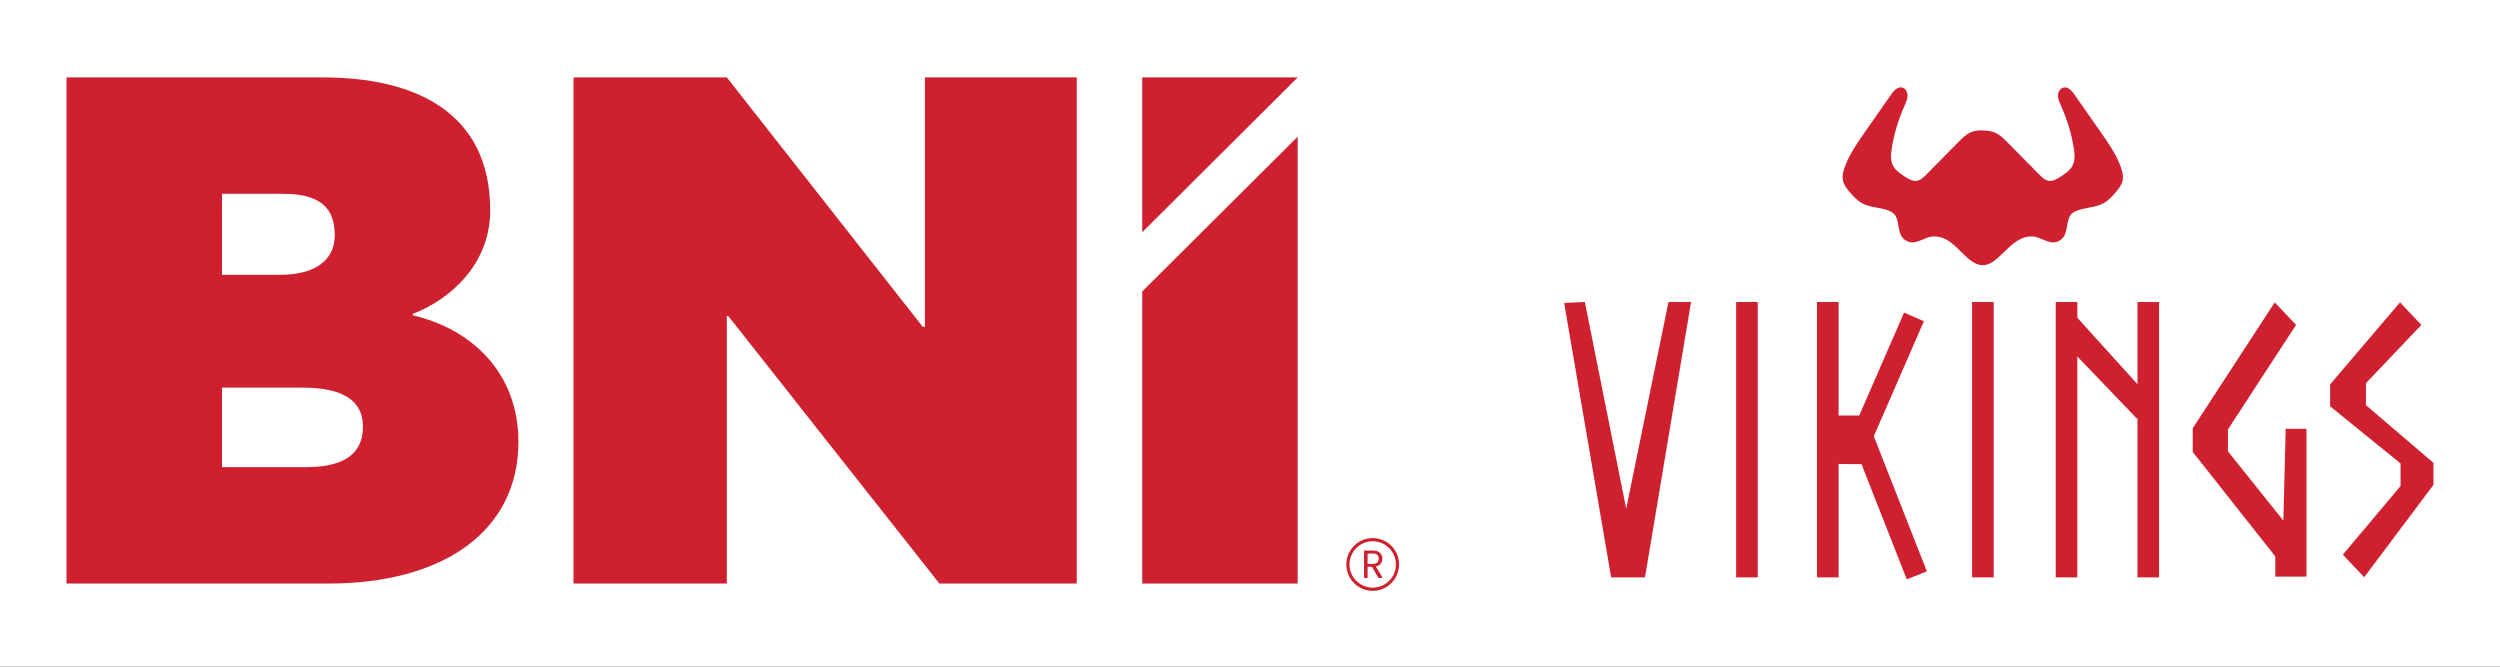 <svg width="1500" height="400" viewBox="0 0 1500 400" fill="none" xmlns="http://www.w3.org/2000/svg">
<rect x="0" y="0" width="1500" height="400" fill="#333333" stroke="none"/>
<g clip-path="url(#clip0_2362_855)">
<rect width="1500" height="400" fill="white"/>
<path d="M808.755 338.674C808.755 346.887 815.414 353.546 823.627 353.546C831.84 353.546 838.499 346.887 838.499 338.674C838.499 330.461 831.84 323.802 823.627 323.802C815.414 323.802 808.755 330.461 808.755 338.674Z" stroke="#CF2030" stroke-width="1.919" stroke-miterlimit="10"/>
<path d="M183.502 280.282C205.63 280.282 217.775 272.909 217.775 255.992C217.775 240.805 206.492 232.561 181.334 232.561H133.183V280.282H183.502ZM167.886 164.886C189.142 164.886 200.855 156.21 200.855 141.026C200.855 124.541 191.746 116.297 170.056 116.297H133.183V164.886H167.886ZM247.708 189.18C282.846 197.424 311.043 223.453 311.043 265.101C311.043 318.453 266.358 350.129 196.951 350.129H39.912V46.457H193.916C247.708 46.457 294.123 66.41 294.123 126.28C294.123 158.381 270.264 179.636 247.708 188.314V189.18Z" fill="#CF2030"/>
<path d="M554.955 196.119V46.457H646.055V350.127H563.631L436.958 189.618H436.09V350.127H344.123V46.457H436.09L553.658 196.119H554.955Z" fill="#CF2030"/>
<path d="M685.334 46.454H778.608L685.334 139.341V46.454Z" fill="#CF2030"/>
<path d="M685.334 174.89L778.608 82.004V350.129H685.334V174.89Z" fill="#CF2030"/>
<path d="M820.567 338.336H823.729C824.891 338.336 825.765 338.049 826.346 337.476C826.929 336.901 827.219 336.134 827.219 335.176C827.219 334.201 826.933 333.445 826.359 332.912C825.783 332.377 824.907 332.11 823.729 332.11H820.567V338.336ZM827.077 346.778L823.162 340.058H820.567V346.778H818.421V330.341H823.729C824.97 330.341 826.019 330.553 826.875 330.977C827.734 331.402 828.375 331.976 828.798 332.7C829.223 333.422 829.437 334.248 829.437 335.176C829.437 336.308 829.11 337.305 828.457 338.17C827.803 339.034 826.826 339.609 825.521 339.893L829.649 346.778H827.077Z" fill="#CF2030"/>
<path d="M950.906 181.202L975.718 305.262L1001.09 181.202H1014.63L986.996 346.428H966.695L938.499 181.766L950.906 181.202Z" fill="#CF2030"/>
<path d="M1041.69 346.428H1054.66V181.202H1041.69V346.428Z" fill="#CF2030"/>
<path d="M1090.19 346.428H1103.16V181.202H1090.19V346.428Z" fill="#CF2030"/>
<path d="M1116.96 278.499L1154.34 192.756L1142.45 187.572L1102.86 278.392L1116.96 278.499Z" fill="#CF2030"/>
<path d="M1119.4 249.338L1156.13 342.842L1144.05 347.583L1112.79 267.982L1119.4 249.338Z" fill="#CF2030"/>
<path d="M1183.24 346.428H1196.21V181.202H1183.24V346.428Z" fill="#CF2030"/>
<path d="M1233.43 346.428H1246.39V181.202H1233.43V346.428Z" fill="#CF2030"/>
<path d="M1282.49 346.428H1295.45V181.202H1282.49V346.428Z" fill="#CF2030"/>
<path d="M1119.4 249.338H1094.63V280.162L1102.86 278.392L1119.4 249.338Z" fill="#CF2030"/>
<path d="M1244.97 189.057L1287.58 236.167L1282.38 251.41L1241.51 208.802L1244.97 189.057Z" fill="#CF2030"/>
<path d="M1371.41 257.299H1383.88V345.979H1365.17V333.855L1315.64 271.155V256.952L1364.83 181.436L1377.64 194.945L1336.77 257.645V270.808L1370.02 312.377L1371.41 257.299Z" fill="#CF2030"/>
<path d="M1440 181.436L1452.81 194.945L1419.56 229.932V243.096L1460.09 277.736V290.9L1418.52 346.324L1405.7 332.814L1440.34 291.592V278.082L1398.08 243.789V230.625L1440 181.436Z" fill="#CF2030"/>
<path d="M1273.53 108.42C1272.89 111.329 1270.87 113.708 1268.9 115.931C1266.89 118.188 1264.79 120.457 1262.14 121.931C1256.97 124.816 1250.48 124.285 1245.14 126.82C1244.18 127.279 1243.23 127.859 1242.58 128.692C1238.72 133.643 1241.98 142.263 1234.19 145.064C1229.42 146.779 1224.46 142.143 1219.59 141.888C1212.78 141.517 1207.86 145.96 1203.3 150.4C1196.33 157.181 1190.79 162.987 1181.83 155.835C1175.02 150.403 1169.58 141.352 1159.74 141.888C1154.88 142.143 1149.92 146.779 1145.15 145.064C1137.36 142.263 1140.62 133.643 1136.75 128.692C1136.1 127.859 1135.16 127.279 1134.2 126.82C1128.86 124.285 1122.36 124.816 1117.2 121.931C1114.55 120.457 1112.45 118.188 1110.43 115.931C1108.47 113.708 1106.45 111.329 1105.81 108.42C1105.18 105.559 1105.95 102.588 1106.98 99.848C1109.81 92.313 1114.47 85.637 1119.07 79.044C1124.26 71.607 1129.45 64.181 1134.64 56.756C1136.24 54.463 1138.55 51.867 1141.28 52.519C1143.36 53.013 1144.57 55.344 1144.54 57.481C1144.51 59.617 1143.55 61.623 1142.67 63.579C1139.06 71.595 1136.5 80.095 1135.08 88.788C1134.52 92.253 1134.16 95.96 1135.68 99.123C1137.23 102.335 1140.39 104.375 1143.4 106.259C1145.36 107.491 1147.53 108.759 1149.83 108.516C1152.21 108.263 1154.08 106.464 1155.76 104.761C1162.3 98.145 1168.83 91.517 1175.37 84.9C1177.48 82.775 1179.65 80.591 1182.41 79.395C1185.78 77.931 1190.38 78.036 1193.93 78.657C1198.17 79.4 1201.04 81.957 1203.97 84.9C1210.5 91.517 1217.03 98.145 1223.58 104.761C1225.26 106.464 1227.13 108.263 1229.51 108.516C1231.81 108.759 1233.97 107.491 1235.94 106.259C1238.95 104.375 1242.11 102.335 1243.66 99.123C1245.18 95.96 1244.81 92.253 1244.26 88.788C1242.83 80.095 1240.28 71.595 1236.67 63.579C1235.78 61.623 1234.83 59.617 1234.79 57.481C1234.77 55.344 1235.98 53.013 1238.05 52.519C1240.78 51.867 1243.1 54.463 1244.69 56.756C1249.89 64.181 1255.08 71.607 1260.27 79.044C1264.87 85.637 1269.53 92.313 1272.36 99.848C1273.38 102.588 1274.15 105.559 1273.53 108.42Z" fill="#CF2030"/>
</g>
<defs>
<clipPath id="clip0_2362_855">
<rect width="1500" height="400" fill="white"/>
</clipPath>
</defs>
</svg>

